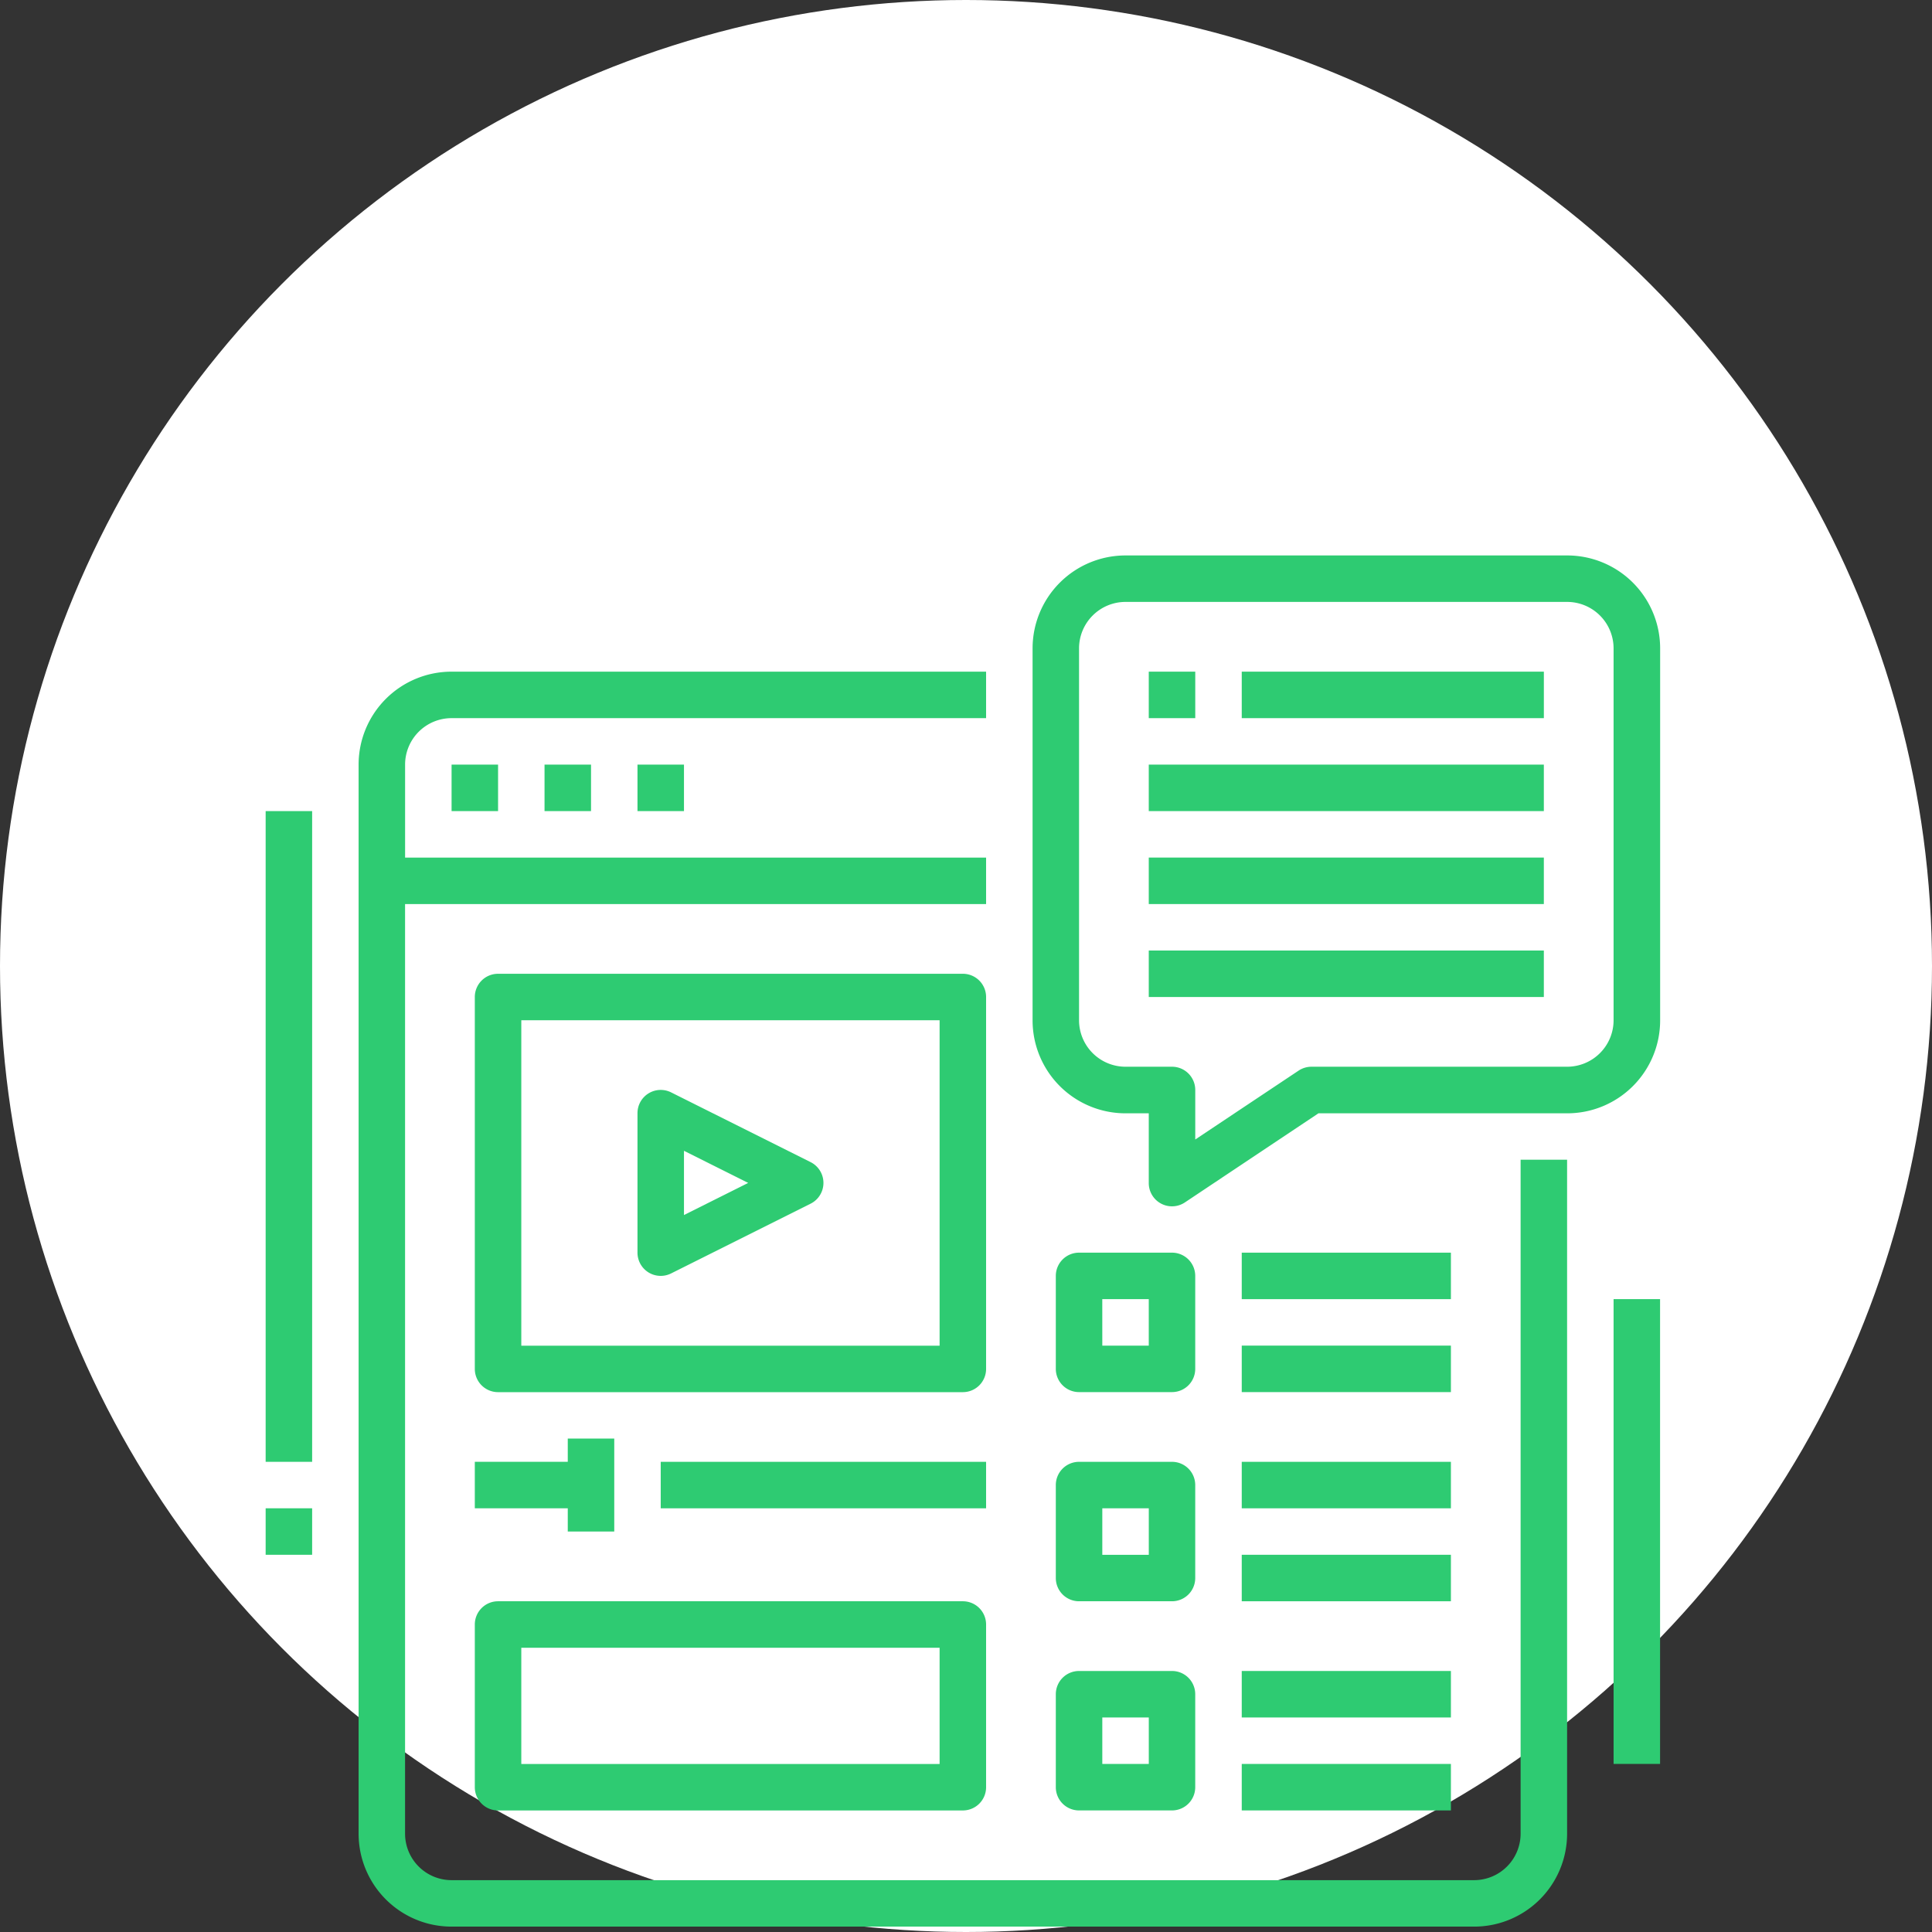 <?xml version="1.0" encoding="UTF-8"?> <svg xmlns="http://www.w3.org/2000/svg" id="Icon" width="80" height="80" viewBox="0 0 80 80"><rect x="0" y="0" width="80" height="80" fill="#333333" stroke="none"/><circle id="Ellipse_3" data-name="Ellipse 3" cx="40" cy="40" r="40" fill="#fff"></circle><g id="Group_45" data-name="Group 45" transform="translate(-218.155 -1252)"><g id="content" transform="translate(229.155 1275)"><path id="Path_51" data-name="Path 51" d="M31.983,7H9.849A3.849,3.849,0,0,0,6,10.849V55.116a3.849,3.849,0,0,0,3.849,3.849H52.192a3.849,3.849,0,0,0,3.849-3.849V27.209H54.116V55.116a1.925,1.925,0,0,1-1.925,1.925H9.849a1.925,1.925,0,0,1-1.925-1.925V16.623H31.983V14.7H7.925V10.849A1.925,1.925,0,0,1,9.849,8.925H31.983Z" transform="translate(-2.151 -2.188)" fill="#2ecb72"></path><path id="Path_52" data-name="Path 52" d="M57.133,2H38.849A3.849,3.849,0,0,0,35,5.849v15.4A3.849,3.849,0,0,0,38.849,25.1h.962v2.887a.962.962,0,0,0,1.5.8L46.837,25.1h10.3a3.849,3.849,0,0,0,3.849-3.849V5.849A3.849,3.849,0,0,0,57.133,2Zm1.925,19.246a1.925,1.925,0,0,1-1.925,1.925H46.548a.968.968,0,0,0-.534.162l-4.278,2.851V24.133a.962.962,0,0,0-.962-.962H38.849a1.925,1.925,0,0,1-1.925-1.925V5.849a1.925,1.925,0,0,1,1.925-1.925H57.133a1.925,1.925,0,0,1,1.925,1.925Z" transform="translate(-3.243 -2)" fill="#2ecb72"></path><path id="Path_53" data-name="Path 53" d="M40,7h1.925V8.925H40Z" transform="translate(-3.432 -2.188)" fill="#2ecb72"></path><path id="Path_54" data-name="Path 54" d="M44,7H56.51V8.925H44Z" transform="translate(-3.582 -2.188)" fill="#2ecb72"></path><path id="Path_55" data-name="Path 55" d="M40,11H56.359v1.925H40Z" transform="translate(-3.432 -2.339)" fill="#2ecb72"></path><path id="Path_56" data-name="Path 56" d="M40,15H56.359v1.925H40Z" transform="translate(-3.432 -2.49)" fill="#2ecb72"></path><path id="Path_57" data-name="Path 57" d="M40,19H56.359v1.925H40Z" transform="translate(-3.432 -2.641)" fill="#2ecb72"></path><path id="Path_58" data-name="Path 58" d="M10,11h1.925v1.925H10Z" transform="translate(-2.301 -2.339)" fill="#2ecb72"></path><path id="Path_59" data-name="Path 59" d="M14,11h1.925v1.925H14Z" transform="translate(-2.452 -2.339)" fill="#2ecb72"></path><path id="Path_60" data-name="Path 60" d="M18,11h1.925v1.925H18Z" transform="translate(-2.603 -2.339)" fill="#2ecb72"></path><path id="Path_61" data-name="Path 61" d="M32.171,20.962A.962.962,0,0,0,31.209,20H11.962a.962.962,0,0,0-.962.962v15.4a.962.962,0,0,0,.962.962H31.209a.962.962,0,0,0,.962-.962ZM30.246,35.4H12.925V21.925H30.246Z" transform="translate(-2.339 -2.678)" fill="#2ecb72"></path><path id="Path_62" data-name="Path 62" d="M18.456,32.555a.962.962,0,0,0,.936.042l5.774-2.887a.962.962,0,0,0,0-1.723L19.392,25.1A.962.962,0,0,0,18,25.962v5.774A.962.962,0,0,0,18.456,32.555Zm1.469-5.036,2.66,1.33-2.66,1.33Z" transform="translate(-2.603 -2.867)" fill="#2ecb72"></path><path id="Path_63" data-name="Path 63" d="M36.962,37.774h3.849a.962.962,0,0,0,.962-.962V32.962A.962.962,0,0,0,40.812,32H36.962a.962.962,0,0,0-.962.962v3.849A.962.962,0,0,0,36.962,37.774Zm.962-3.849h1.925v1.925H37.925Z" transform="translate(-3.281 -3.13)" fill="#2ecb72"></path><path id="Path_64" data-name="Path 64" d="M44,32h8.661v1.925H44Z" transform="translate(-3.582 -3.13)" fill="#2ecb72"></path><path id="Path_65" data-name="Path 65" d="M44,36h8.661v1.925H44Z" transform="translate(-3.582 -3.281)" fill="#2ecb72"></path><path id="Path_66" data-name="Path 66" d="M36,45.812a.962.962,0,0,0,.962.962h3.849a.962.962,0,0,0,.962-.962V41.962A.962.962,0,0,0,40.812,41H36.962a.962.962,0,0,0-.962.962Zm1.925-2.887h1.925v1.925H37.925Z" transform="translate(-3.281 -3.469)" fill="#2ecb72"></path><path id="Path_67" data-name="Path 67" d="M44,41h8.661v1.925H44Z" transform="translate(-3.582 -3.469)" fill="#2ecb72"></path><path id="Path_68" data-name="Path 68" d="M44,45h8.661v1.925H44Z" transform="translate(-3.582 -3.62)" fill="#2ecb72"></path><path id="Path_69" data-name="Path 69" d="M36,54.812a.962.962,0,0,0,.962.962h3.849a.962.962,0,0,0,.962-.962V50.962A.962.962,0,0,0,40.812,50H36.962a.962.962,0,0,0-.962.962Zm1.925-2.887h1.925v1.925H37.925Z" transform="translate(-3.281 -3.808)" fill="#2ecb72"></path><path id="Path_70" data-name="Path 70" d="M44,50h8.661v1.925H44Z" transform="translate(-3.582 -3.808)" fill="#2ecb72"></path><path id="Path_71" data-name="Path 71" d="M44,54h8.661v1.925H44Z" transform="translate(-3.582 -3.959)" fill="#2ecb72"></path><path id="Path_72" data-name="Path 72" d="M16.774,43.849V40H14.849v.962H11v1.925h3.849v.962Z" transform="translate(-2.339 -3.432)" fill="#2ecb72"></path><path id="Path_73" data-name="Path 73" d="M19,41H32.473v1.925H19Z" transform="translate(-2.641 -3.469)" fill="#2ecb72"></path><path id="Path_74" data-name="Path 74" d="M11,54.7a.962.962,0,0,0,.962.962H31.209a.962.962,0,0,0,.962-.962V47.962A.962.962,0,0,0,31.209,47H11.962a.962.962,0,0,0-.962.962Zm1.925-5.774H30.246v4.812H12.925Z" transform="translate(-2.339 -3.695)" fill="#2ecb72"></path><path id="Path_75" data-name="Path 75" d="M2,13H3.925V39.945H2Z" transform="translate(-2 -2.414)" fill="#2ecb72"></path><path id="Path_76" data-name="Path 76" d="M2,43H3.925v1.925H2Z" transform="translate(-2 -3.545)" fill="#2ecb72"></path><path id="Path_77" data-name="Path 77" d="M60,34h1.925V53.246H60Z" transform="translate(-4.185 -3.206)" fill="#2ecb72"></path></g></g></svg> 